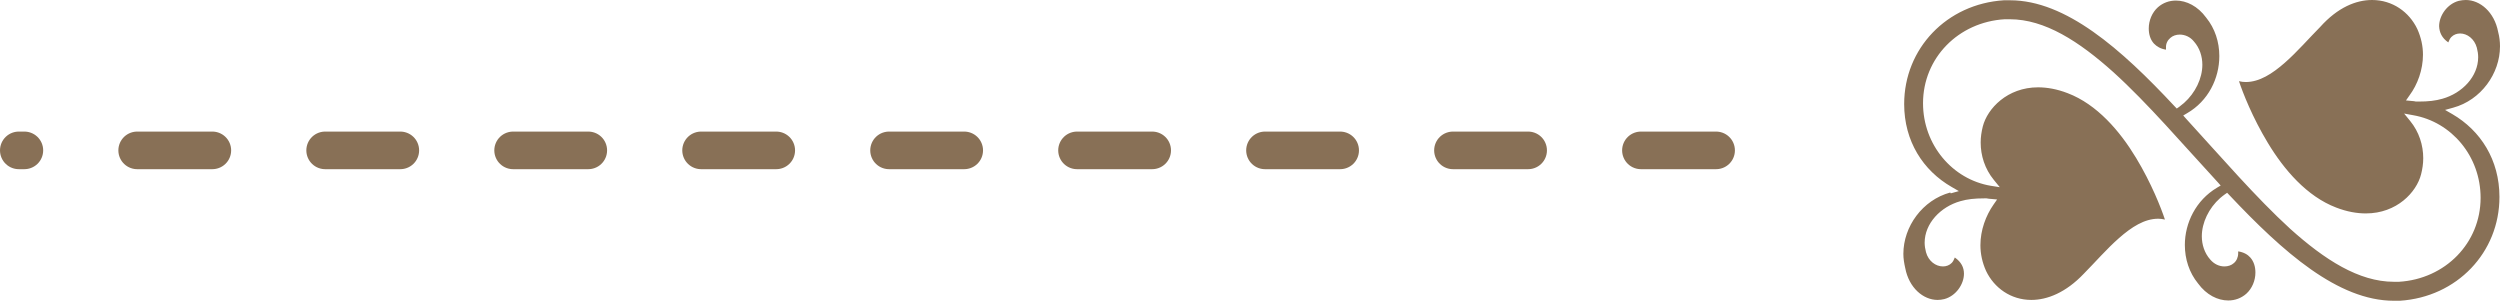 <svg width="133" height="16" viewBox="0 0 133 16" fill="none" xmlns="http://www.w3.org/2000/svg">
<path d="M103.781 10.286L104.211 10.167L103.824 9.944C102.305 9.069 101.302 7.51 101.302 5.536C101.302 2.583 103.566 0.208 106.604 0.015C106.719 0.015 106.819 0.015 106.934 0.015C109.9 0.015 112.838 2.597 115.689 5.655L115.804 5.774L115.933 5.685C116.019 5.61 116.105 5.551 116.191 5.477C116.793 4.942 117.165 4.171 117.165 3.443C117.165 2.998 117.022 2.553 116.721 2.212C116.521 1.959 116.234 1.84 115.962 1.84C115.775 1.84 115.589 1.9 115.46 2.019C115.317 2.137 115.217 2.33 115.231 2.538C115.231 2.568 115.231 2.612 115.231 2.642C114.944 2.597 114.744 2.479 114.586 2.315C114.4 2.108 114.314 1.826 114.314 1.514C114.314 1.098 114.486 0.668 114.801 0.386C115.073 0.148 115.403 0.03 115.761 0.03C116.32 0.03 116.922 0.327 117.366 0.935C117.839 1.514 118.068 2.241 118.068 2.983C118.068 4.171 117.481 5.373 116.349 6.026L116.148 6.145L116.306 6.323C118.168 8.356 120.017 10.508 121.837 12.171C123.671 13.818 125.491 14.991 127.354 14.991C127.44 14.991 127.54 14.991 127.626 14.991C130.091 14.842 131.968 12.928 131.968 10.523C131.968 8.312 130.421 6.486 128.386 6.13L127.899 6.041L128.214 6.427C128.701 7.02 128.916 7.733 128.916 8.416C128.916 8.712 128.873 8.994 128.801 9.276C128.558 10.226 127.512 11.354 125.864 11.354C125.391 11.354 124.861 11.265 124.287 11.043C122.725 10.449 121.507 9.024 120.648 7.599C119.831 6.249 119.315 4.928 119.114 4.319C119.229 4.349 119.358 4.364 119.473 4.364C120.203 4.364 120.891 3.918 121.55 3.34C122.21 2.761 122.84 2.033 123.428 1.44C124.373 0.386 125.348 0 126.193 0C127.282 0 128.171 0.638 128.601 1.544C128.801 1.989 128.902 2.449 128.902 2.909C128.902 3.711 128.615 4.497 128.185 5.076L127.999 5.343L128.314 5.373C128.386 5.373 128.457 5.388 128.529 5.403H128.672C129.188 5.403 129.575 5.358 129.933 5.254C130.994 4.957 131.839 4.067 131.839 3.043C131.839 2.879 131.811 2.701 131.768 2.538C131.639 2.063 131.252 1.781 130.879 1.781C130.707 1.781 130.535 1.84 130.406 1.974C130.335 2.048 130.292 2.152 130.249 2.256C129.905 2.019 129.776 1.722 129.761 1.395C129.761 0.831 130.191 0.208 130.808 0.045C130.936 0.015 131.065 0 131.18 0C131.94 0 132.699 0.638 132.9 1.692C132.971 1.959 133 2.212 133 2.464C133 3.918 131.983 5.328 130.507 5.729L130.077 5.848L130.464 6.071C131.968 6.946 132.971 8.505 132.971 10.479C132.971 13.432 130.707 15.807 127.669 16C127.569 16 127.454 16 127.354 16C124.388 16 121.464 13.417 118.598 10.375L118.484 10.256L118.355 10.345C118.269 10.405 118.183 10.479 118.111 10.538C117.509 11.072 117.137 11.844 117.137 12.571C117.137 13.017 117.28 13.462 117.581 13.803C117.796 14.056 118.068 14.174 118.34 14.174C118.527 14.174 118.713 14.115 118.842 13.996C118.985 13.878 119.071 13.685 119.071 13.477C119.071 13.447 119.071 13.403 119.071 13.373C119.358 13.417 119.573 13.536 119.716 13.699C119.902 13.907 119.988 14.189 119.988 14.501C119.988 14.916 119.816 15.347 119.501 15.629C119.229 15.866 118.899 15.985 118.541 15.985C117.982 15.985 117.38 15.688 116.936 15.08C116.463 14.501 116.234 13.774 116.234 13.031C116.234 11.859 116.821 10.657 117.939 9.989L118.14 9.87L117.982 9.692C116.105 7.659 114.271 5.506 112.437 3.844C110.602 2.197 108.782 1.024 106.919 1.024C106.833 1.024 106.733 1.024 106.647 1.024C104.182 1.173 102.305 3.087 102.305 5.492C102.305 7.703 103.867 9.544 105.916 9.885L106.389 9.959L106.074 9.573C105.587 8.98 105.372 8.267 105.372 7.584C105.372 7.288 105.415 7.006 105.486 6.724C105.73 5.774 106.79 4.646 108.424 4.646C108.897 4.646 109.427 4.735 110 4.957C111.562 5.551 112.78 6.976 113.64 8.401C114.457 9.751 114.973 11.072 115.174 11.681C115.059 11.651 114.93 11.636 114.815 11.636C114.084 11.636 113.397 12.082 112.737 12.661C112.078 13.239 111.448 13.967 110.86 14.56C109.9 15.57 108.911 15.956 108.066 15.956C106.977 15.956 106.088 15.317 105.658 14.412C105.458 13.967 105.358 13.507 105.358 13.046C105.358 12.245 105.644 11.473 106.06 10.879L106.246 10.612L105.931 10.583C105.859 10.583 105.773 10.568 105.687 10.553H105.558C105.042 10.553 104.655 10.597 104.297 10.701C103.237 10.998 102.391 11.889 102.391 12.913C102.391 13.076 102.42 13.254 102.463 13.417C102.592 13.892 102.979 14.174 103.366 14.174C103.538 14.174 103.71 14.115 103.839 13.981C103.91 13.907 103.953 13.803 103.996 13.699C104.34 13.937 104.483 14.234 104.483 14.56C104.483 15.124 104.053 15.748 103.437 15.911C103.323 15.941 103.194 15.956 103.079 15.956C102.32 15.956 101.56 15.317 101.359 14.264C101.302 14.011 101.259 13.759 101.259 13.507C101.259 12.052 102.277 10.642 103.753 10.241L103.781 10.286Z" fill="#887056"/>
<path d="M91.297 8L46.149 8L1 8" stroke="#887056" stroke-width="2" stroke-linecap="round" stroke-dasharray="4 6"/>
</svg>
